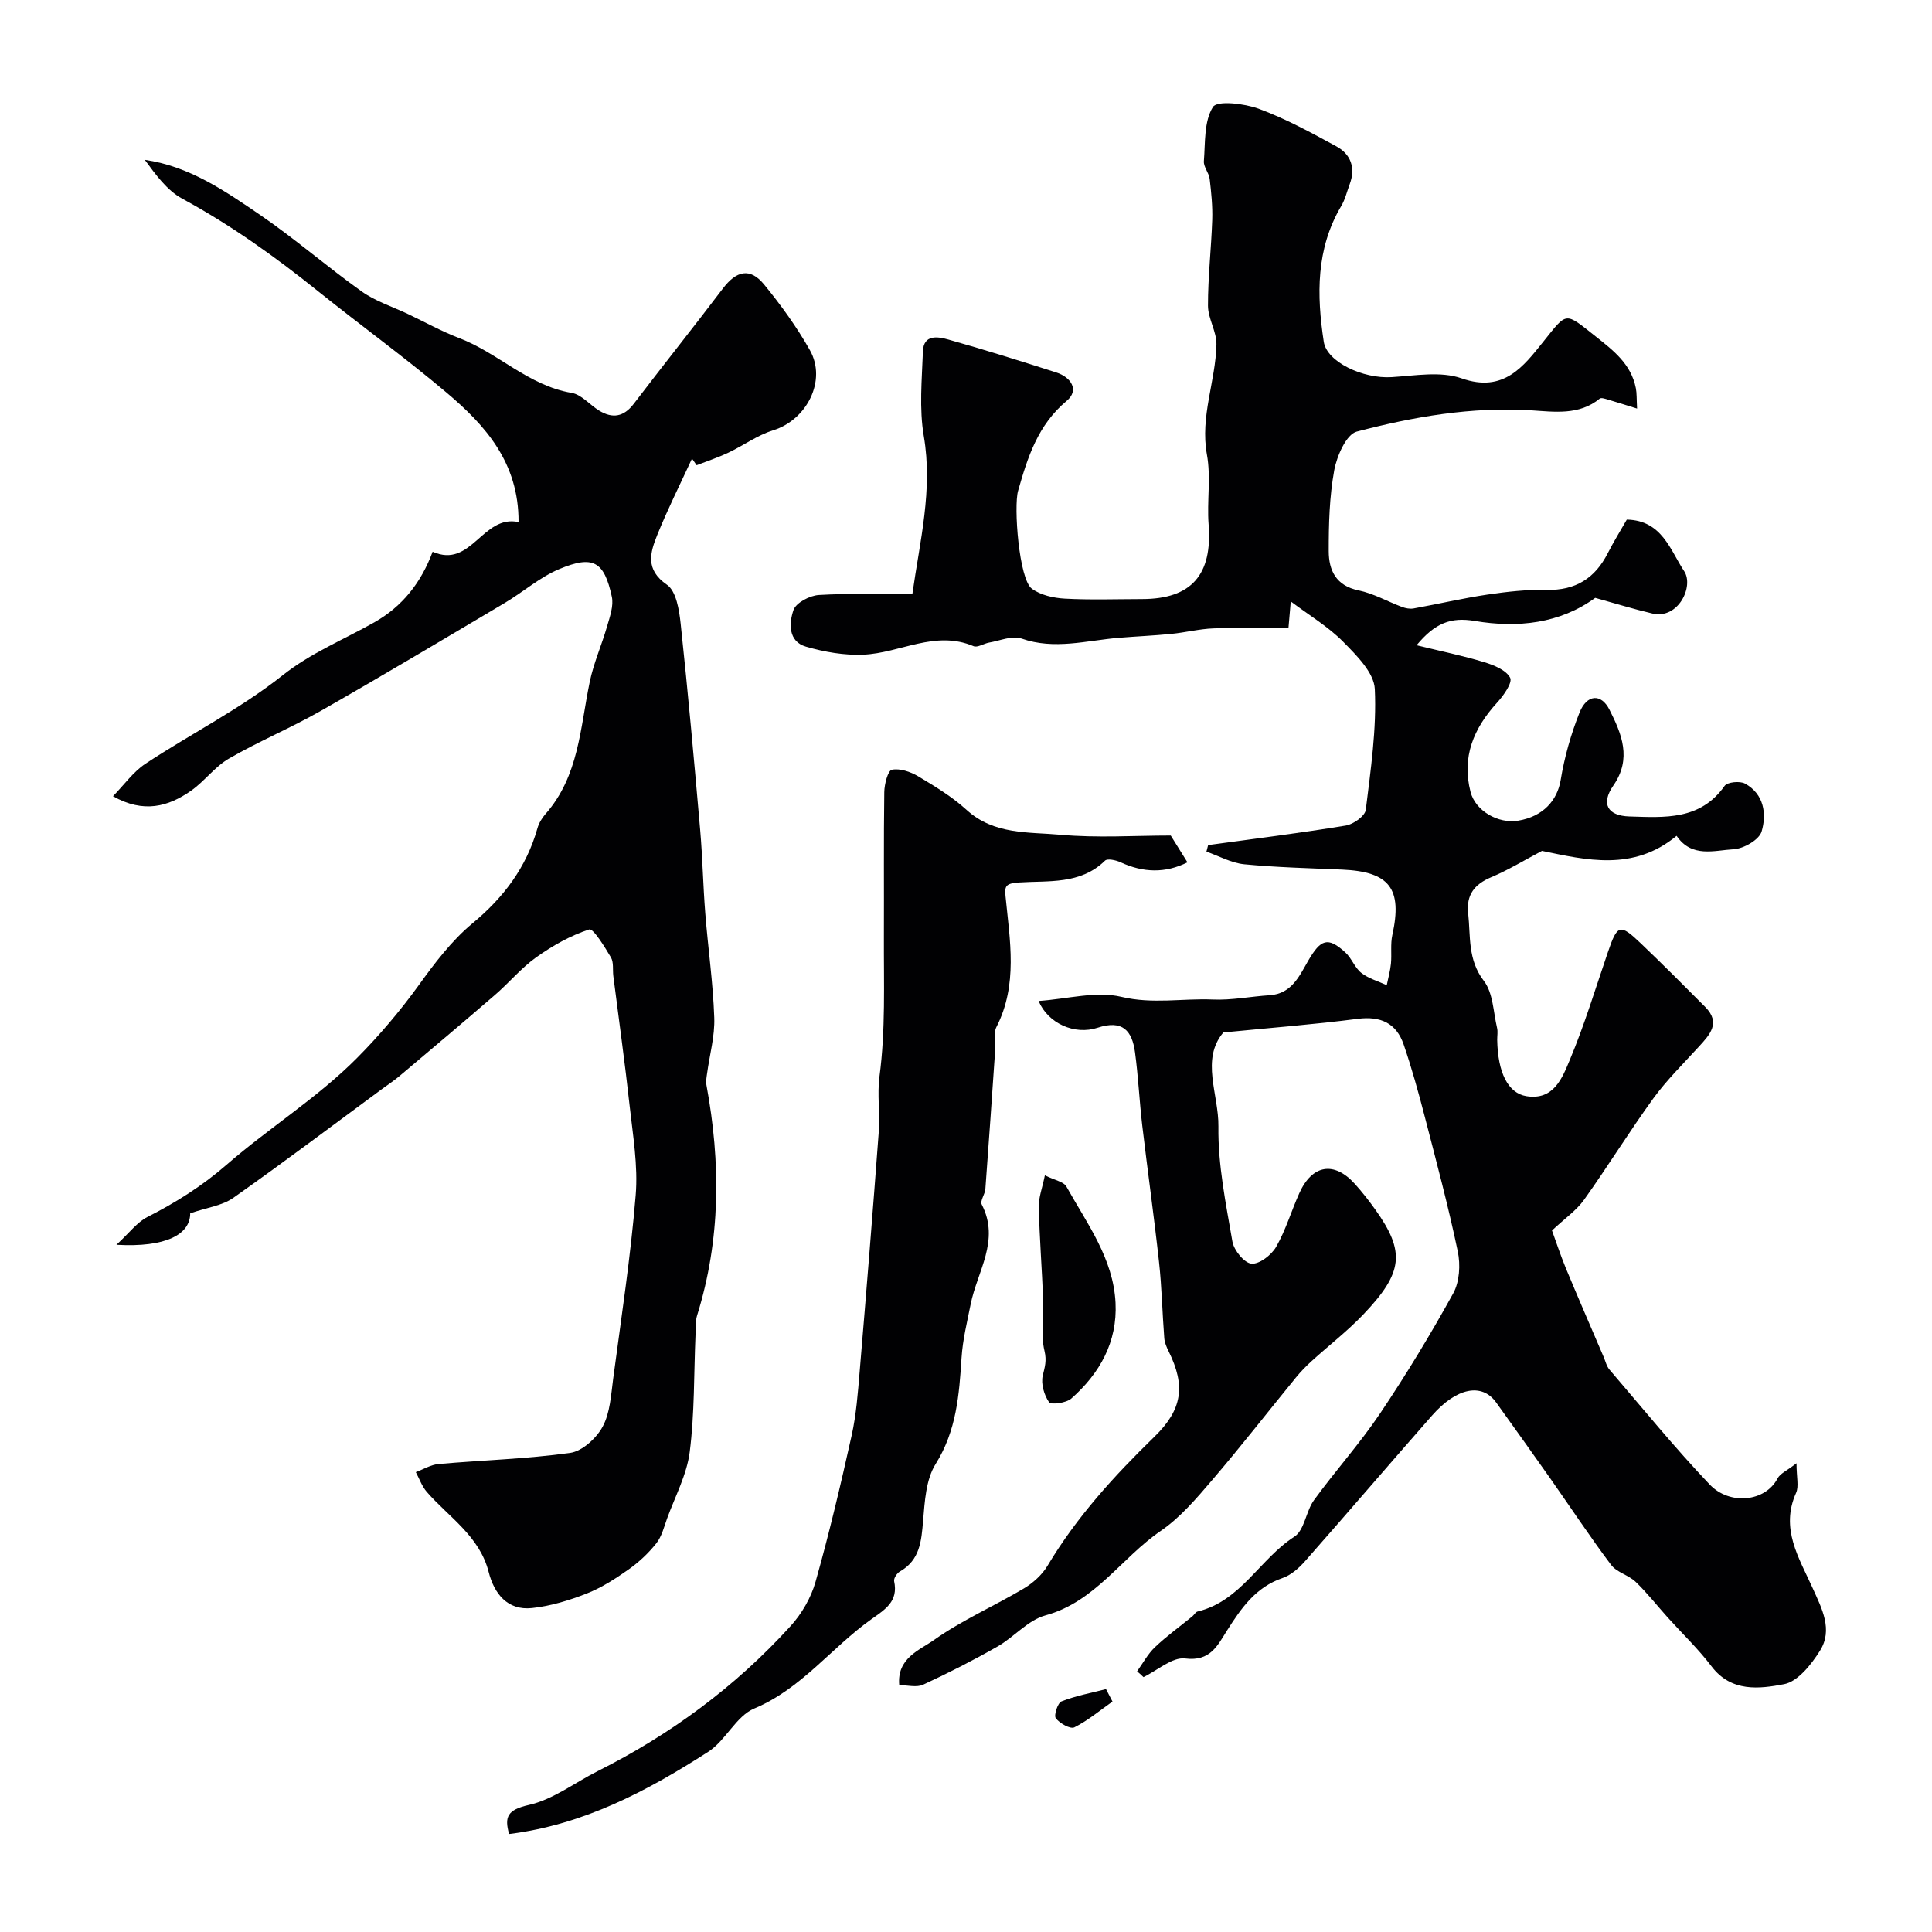 <svg enable-background="new 0 0 400 400" viewBox="0 0 400 400" xmlns="http://www.w3.org/2000/svg"><g fill="#010103"><path d="m235.42 346.03c1.21-1.68 2.21-3.58 3.69-4.99 2.42-2.3 5.15-4.27 7.74-6.38.39-.32.67-.91 1.09-1.01 8.97-2.15 12.89-10.9 20.05-15.5 2.1-1.35 2.38-5.26 4.07-7.58 4.42-6.08 9.5-11.71 13.68-17.94 5.41-8.05 10.46-16.38 15.14-24.87 1.31-2.37 1.51-5.92.94-8.65-1.96-9.36-4.43-18.62-6.83-27.88-1.3-5.03-2.69-10.05-4.37-14.96-1.52-4.44-4.76-5.95-9.54-5.33-8.97 1.16-18.01 1.85-27.8 2.82-4.74 5.59-.93 12.83-1.02 19.49-.11 7.93 1.54 15.92 2.9 23.81.31 1.8 2.45 4.43 3.94 4.57 1.62.15 4.13-1.78 5.1-3.46 2.01-3.5 3.16-7.48 4.83-11.18 2.66-5.87 7.17-6.62 11.43-1.93 1.54 1.7 2.96 3.51 4.29 5.38 6.22 8.74 5.81 13.02-2.53 21.75-3.3 3.45-7.12 6.39-10.66 9.61-1.16 1.06-2.27 2.19-3.26 3.41-5.79 7.08-11.4 14.3-17.35 21.24-3.24 3.79-6.59 7.74-10.65 10.52-8.13 5.55-13.54 14.67-23.86 17.48-3.62.99-6.48 4.48-9.91 6.44-5.02 2.86-10.17 5.49-15.41 7.91-1.35.62-3.22.09-4.94.09-.52-5.6 4.23-7.25 7.18-9.34 5.8-4.11 12.44-7.01 18.59-10.66 1.92-1.14 3.8-2.83 4.93-4.72 6.01-10.08 13.8-18.61 22.15-26.73 5.77-5.61 6.46-10.52 2.93-17.65-.43-.86-.84-1.81-.91-2.74-.41-5.26-.51-10.55-1.09-15.79-1.03-9.43-2.36-18.82-3.47-28.24-.59-5.04-.82-10.13-1.5-15.16-.6-4.44-2.55-6.79-7.74-5.08-4.79 1.58-10.29-.92-12.22-5.54 5.97-.41 11.92-2.1 17.16-.85 6.47 1.54 12.63.28 18.91.55 3.91.17 7.86-.64 11.8-.89 4.56-.3 6.16-4.07 7.96-7.16 2.57-4.4 4.03-5.04 7.69-1.69 1.3 1.19 1.93 3.15 3.29 4.22 1.5 1.18 3.49 1.72 5.27 2.55.3-1.48.72-2.95.87-4.44.19-1.97-.13-4.04.29-5.95 2.11-9.59-.55-13.11-10.39-13.54-6.76-.29-13.54-.45-20.27-1.1-2.67-.26-5.23-1.71-7.83-2.62.12-.45.23-.9.35-1.35 9.51-1.31 19.05-2.49 28.52-4.05 1.57-.26 3.97-1.98 4.12-3.25 1.02-8.31 2.26-16.71 1.87-25.01-.16-3.4-3.8-7-6.57-9.81-3.06-3.1-6.93-5.4-10.83-8.33-.15 1.77-.3 3.46-.48 5.53-5.23 0-10.38-.14-15.52.05-2.92.11-5.81.85-8.73 1.14-3.61.36-7.24.51-10.86.81-6.71.55-13.33 2.55-20.17.15-1.9-.67-4.46.46-6.7.84-1.1.19-2.4 1.09-3.22.74-7.97-3.38-15.21 1.44-22.8 1.76-3.95.17-8.08-.55-11.9-1.66-3.72-1.08-3.5-4.91-2.58-7.57.51-1.51 3.35-3 5.22-3.12 6.29-.38 12.62-.15 19.39-.15 1.55-11.03 4.28-21.58 2.37-32.76-.97-5.69-.39-11.69-.18-17.53.13-3.61 3.16-3.04 5.27-2.45 7.49 2.1 14.92 4.44 22.33 6.81 3.1.99 4.81 3.68 2.17 5.88-5.98 5-8.07 11.63-10.07 18.64-.93 3.27.19 18.29 2.85 20.25 1.82 1.34 4.49 1.93 6.82 2.06 5.32.29 10.66.1 15.99.09 10.25-.01 14.6-5.03 13.79-15.46-.37-4.8.51-9.77-.35-14.45-1.44-7.92 1.82-15.2 1.97-22.82.05-2.66-1.75-5.34-1.75-8.01-.01-5.93.68-11.86.88-17.8.09-2.81-.2-5.65-.53-8.45-.15-1.26-1.29-2.49-1.2-3.67.3-3.85.01-8.26 1.88-11.23.87-1.38 6.5-.72 9.47.37 5.56 2.05 10.84 4.94 16.08 7.79 3.01 1.64 4.02 4.46 2.76 7.84-.57 1.52-.94 3.16-1.76 4.53-5.23 8.86-5.08 18.4-3.61 28.08.63 4.18 8.11 7.71 14.07 7.33 4.84-.3 10.15-1.27 14.49.26 8.69 3.05 12.79-2.48 16.92-7.63 4.96-6.19 4.36-6.16 10.76-1.1 3.79 3 7.37 5.76 8.37 10.73.21 1.06.15 2.19.26 4.25-2.42-.75-4.26-1.34-6.1-1.88-.53-.15-1.32-.43-1.62-.19-4.3 3.53-9.44 2.73-14.26 2.43-12.32-.76-24.31 1.33-36.06 4.41-2.16.57-4.12 5.05-4.66 8-1 5.48-1.15 11.16-1.14 16.75.01 3.95 1.48 7.15 6.17 8.12 3.1.64 5.99 2.3 9 3.43.75.28 1.65.45 2.41.31 5.1-.92 10.17-2.11 15.29-2.87 4.05-.6 8.18-1.06 12.25-.97 5.98.13 10-2.39 12.65-7.6 1.25-2.45 2.71-4.79 3.94-6.95 7.34.13 9.04 6.44 11.87 10.66 2.08 3.11-1.18 10.04-6.57 8.78-3.93-.92-7.79-2.12-11.84-3.24-7.29 5.32-16.05 6.28-24.94 4.78-4.94-.83-8.22.42-12.04 5.03 5.15 1.26 9.64 2.18 14.01 3.51 2.01.61 4.54 1.64 5.36 3.23.52 1.02-1.38 3.7-2.71 5.15-4.86 5.32-7.35 11.27-5.49 18.48 1.01 3.92 5.72 6.64 9.87 5.95 5.17-.86 8.09-4.21 8.79-8.41.78-4.75 2.12-9.49 3.9-13.96 1.52-3.81 4.48-4.03 6.21-.59 2.51 4.97 4.67 10.1.8 15.68-2.64 3.8-1.19 6.27 3.31 6.41 7.3.22 14.67.83 19.72-6.33.57-.8 3.16-1.06 4.22-.48 3.94 2.16 4.53 6.28 3.44 9.93-.51 1.72-3.72 3.56-5.8 3.67-3.99.23-8.67 1.83-11.8-2.78-8.96 7.44-18.79 4.99-27.87 3.12-3.72 1.96-6.99 3.97-10.49 5.44-3.51 1.47-5.21 3.66-4.79 7.49.52 4.78-.13 9.59 3.26 14 1.9 2.48 1.94 6.41 2.72 9.71.19.79.02 1.66.03 2.49.12 6.74 2.22 11.03 6.05 11.65 5.68.91 7.43-3.81 8.98-7.51 3.05-7.27 5.33-14.85 7.89-22.32 1.97-5.75 2.47-5.95 6.84-1.78 4.51 4.31 8.92 8.72 13.31 13.14 3.27 3.29.95 5.74-1.33 8.23-3.21 3.52-6.64 6.89-9.43 10.72-4.97 6.85-9.41 14.08-14.33 20.97-1.59 2.23-3.99 3.87-6.64 6.36.8 2.18 1.73 5.04 2.87 7.81 2.54 6.13 5.2 12.22 7.81 18.33.39.9.61 1.95 1.22 2.66 6.85 7.99 13.51 16.18 20.76 23.8 4.13 4.33 11.5 3.6 14.04-1.26.54-1.04 1.97-1.62 3.93-3.15 0 2.93.52 4.78-.09 6.13-3.33 7.42.61 13.45 3.43 19.72 1.88 4.19 4.27 8.6 1.5 12.99-1.78 2.83-4.57 6.36-7.41 6.9-5.09.97-10.92 1.71-15.02-3.68-2.72-3.59-6.02-6.74-9.05-10.1-2.22-2.47-4.28-5.11-6.67-7.41-1.47-1.41-3.91-1.95-5.08-3.51-4.39-5.84-8.41-11.94-12.61-17.92-3.7-5.26-7.45-10.49-11.2-15.72-2.95-4.1-8.19-3.05-13.26 2.72-8.81 10.01-17.47 20.15-26.29 30.15-1.27 1.44-2.92 2.9-4.68 3.5-5.56 1.9-8.55 6.26-11.47 10.85-1.99 3.12-3.45 6.46-8.68 5.8-2.67-.33-5.73 2.47-8.62 3.86-.42-.43-.87-.81-1.33-1.2z"/><path d="m39.38 251.2c.01 4.37-5.02 7.11-15.28 6.52 2.67-2.45 4.26-4.65 6.41-5.75 5.9-3 11.34-6.42 16.4-10.82 8.76-7.62 18.82-13.87 26.96-22.06 4.56-4.58 9.02-9.82 12.97-15.31 3.04-4.22 6.68-9.05 10.91-12.55 6.51-5.39 11.21-11.61 13.51-19.71.3-1.07.93-2.15 1.67-2.98 6.92-7.84 7.19-17.84 9.16-27.33.81-3.94 2.5-7.69 3.61-11.57.57-1.98 1.38-4.22.97-6.1-1.58-7.32-3.86-8.66-10.88-5.72-4.04 1.69-7.48 4.75-11.3 7.02-12.67 7.51-25.31 15.07-38.11 22.36-6.19 3.53-12.83 6.29-18.99 9.86-2.94 1.7-5.07 4.73-7.89 6.69-4.67 3.25-9.76 4.69-16.11 1.1 2.3-2.34 4.19-5.06 6.76-6.75 9.39-6.19 19.56-11.31 28.32-18.25 5.96-4.73 12.69-7.41 19.06-11.02 5.79-3.29 9.67-8.21 12.04-14.6 8.04 3.58 10.32-7.76 17.79-6.14.06-12.34-6.9-20.05-14.96-26.85-8.62-7.27-17.78-13.91-26.58-20.97-8.86-7.12-18.04-13.69-28.07-19.13-3.16-1.71-5.49-4.94-7.77-8.05 9.21 1.33 16.54 6.4 23.78 11.34 7.28 4.97 13.96 10.81 21.15 15.93 2.86 2.03 6.37 3.14 9.59 4.67 3.51 1.67 6.93 3.58 10.55 4.96 8.1 3.08 14.35 9.85 23.29 11.35 2.05.34 3.77 2.49 5.72 3.68 2.76 1.68 5.07 1.31 7.15-1.41 6.09-8 12.38-15.86 18.45-23.87 2.82-3.72 5.64-4.37 8.52-.86 3.5 4.27 6.79 8.82 9.5 13.62 3.54 6.28-.64 14.43-7.58 16.58-3.27 1.01-6.18 3.16-9.32 4.65-2.12 1-4.36 1.74-6.55 2.59-.32-.46-.64-.92-.96-1.37-2.42 5.26-5.04 10.45-7.2 15.82-1.46 3.63-2.54 7.16 2.02 10.3 1.91 1.32 2.53 5.21 2.83 8.03 1.52 14.21 2.8 28.45 4.04 42.69.5 5.75.6 11.54 1.06 17.3.57 7.21 1.61 14.39 1.86 21.6.14 3.84-.97 7.72-1.49 11.58-.11.78-.27 1.61-.13 2.37 2.98 16.06 2.97 31.99-1.94 47.73-.38 1.23-.26 2.63-.32 3.95-.35 8.1-.18 16.26-1.2 24.28-.6 4.71-3.02 9.2-4.68 13.77-.64 1.77-1.11 3.74-2.24 5.16-1.61 2.03-3.58 3.88-5.7 5.38-2.72 1.92-5.6 3.79-8.68 5-3.63 1.43-7.49 2.61-11.35 3.02-5.11.55-7.84-3.01-8.97-7.44-1.9-7.48-8.21-11.33-12.82-16.61-1-1.15-1.53-2.71-2.27-4.09 1.57-.58 3.11-1.54 4.72-1.68 9.08-.8 18.22-1.05 27.23-2.3 2.51-.35 5.44-3.04 6.73-5.43 1.55-2.87 1.73-6.55 2.18-9.92 1.68-12.65 3.62-25.28 4.66-37.99.51-6.13-.58-12.42-1.26-18.61-.98-8.95-2.24-17.86-3.37-26.79-.16-1.3.11-2.84-.5-3.86-1.29-2.18-3.66-6.04-4.48-5.78-3.88 1.26-7.61 3.37-10.97 5.76-3.11 2.21-5.61 5.26-8.52 7.77-6.58 5.69-13.23 11.28-19.88 16.89-1.12.94-2.36 1.75-3.54 2.62-10.22 7.53-20.39 15.21-30.8 22.54-2.28 1.61-5.42 1.99-8.91 3.19z"/><path d="m105.4 379.71c-.99-3.54-.37-5.01 4.12-6.02 5.01-1.13 9.47-4.61 14.21-6.99 15.13-7.6 28.56-17.51 39.94-30.03 2.32-2.55 4.25-5.88 5.18-9.18 2.83-10.01 5.22-20.15 7.48-30.31.95-4.3 1.28-8.76 1.65-13.16 1.39-16.56 2.73-33.12 3.96-49.7.28-3.81-.35-7.72.15-11.48 1.27-9.6.87-19.23.91-28.85.04-10-.06-20 .08-30 .02-1.63.75-4.45 1.57-4.62 1.67-.34 3.85.41 5.44 1.35 3.49 2.09 7.05 4.24 10.04 6.97 5.67 5.17 12.81 4.54 19.45 5.14 7.63.69 15.36.16 22.81.16 1.14 1.83 2.2 3.52 3.46 5.55-4.55 2.27-9.13 2.17-13.84-.01-.96-.45-2.73-.83-3.23-.34-5.09 5-11.75 4.11-17.85 4.52-2.79.19-2.95.8-2.74 2.92.89 9.1 2.59 18.22-1.89 27-.68 1.34-.16 3.27-.27 4.92-.65 9.54-1.31 19.08-2.02 28.62-.08 1.1-1.14 2.47-.75 3.21 3.84 7.46-.95 13.86-2.3 20.67-.73 3.66-1.64 7.33-1.88 11.03-.49 7.68-1.04 15.11-5.37 22.03-2.01 3.21-2.25 7.73-2.59 11.72-.36 4.23-.63 8.15-4.82 10.54-.6.34-1.3 1.42-1.18 1.99.91 4.22-1.86 5.85-4.75 7.91-8.25 5.87-14.39 14.34-24.21 18.46-3.76 1.58-5.91 6.63-9.53 8.96-12.62 8.12-25.8 15.11-41.23 17.02z"/><path d="m216.33 243.34c2.02 1.01 3.89 1.31 4.46 2.33 4.26 7.65 9.72 14.88 10.17 24.08.4 8.1-3.26 14.59-9.15 19.8-1.05.93-4.2 1.35-4.61.77-1.03-1.48-1.71-3.81-1.31-5.52.43-1.79.85-3.05.36-5.11-.8-3.32-.13-6.97-.27-10.48-.25-6.44-.76-12.87-.91-19.31-.05-1.97.73-3.95 1.26-6.56z"/><path d="m230.33 352.29c-2.61 1.83-5.08 3.93-7.9 5.34-.83.41-3.03-.83-3.84-1.89-.44-.59.39-3.18 1.19-3.49 2.95-1.16 6.12-1.74 9.21-2.54.45.86.9 1.72 1.34 2.58z"/></g></svg>